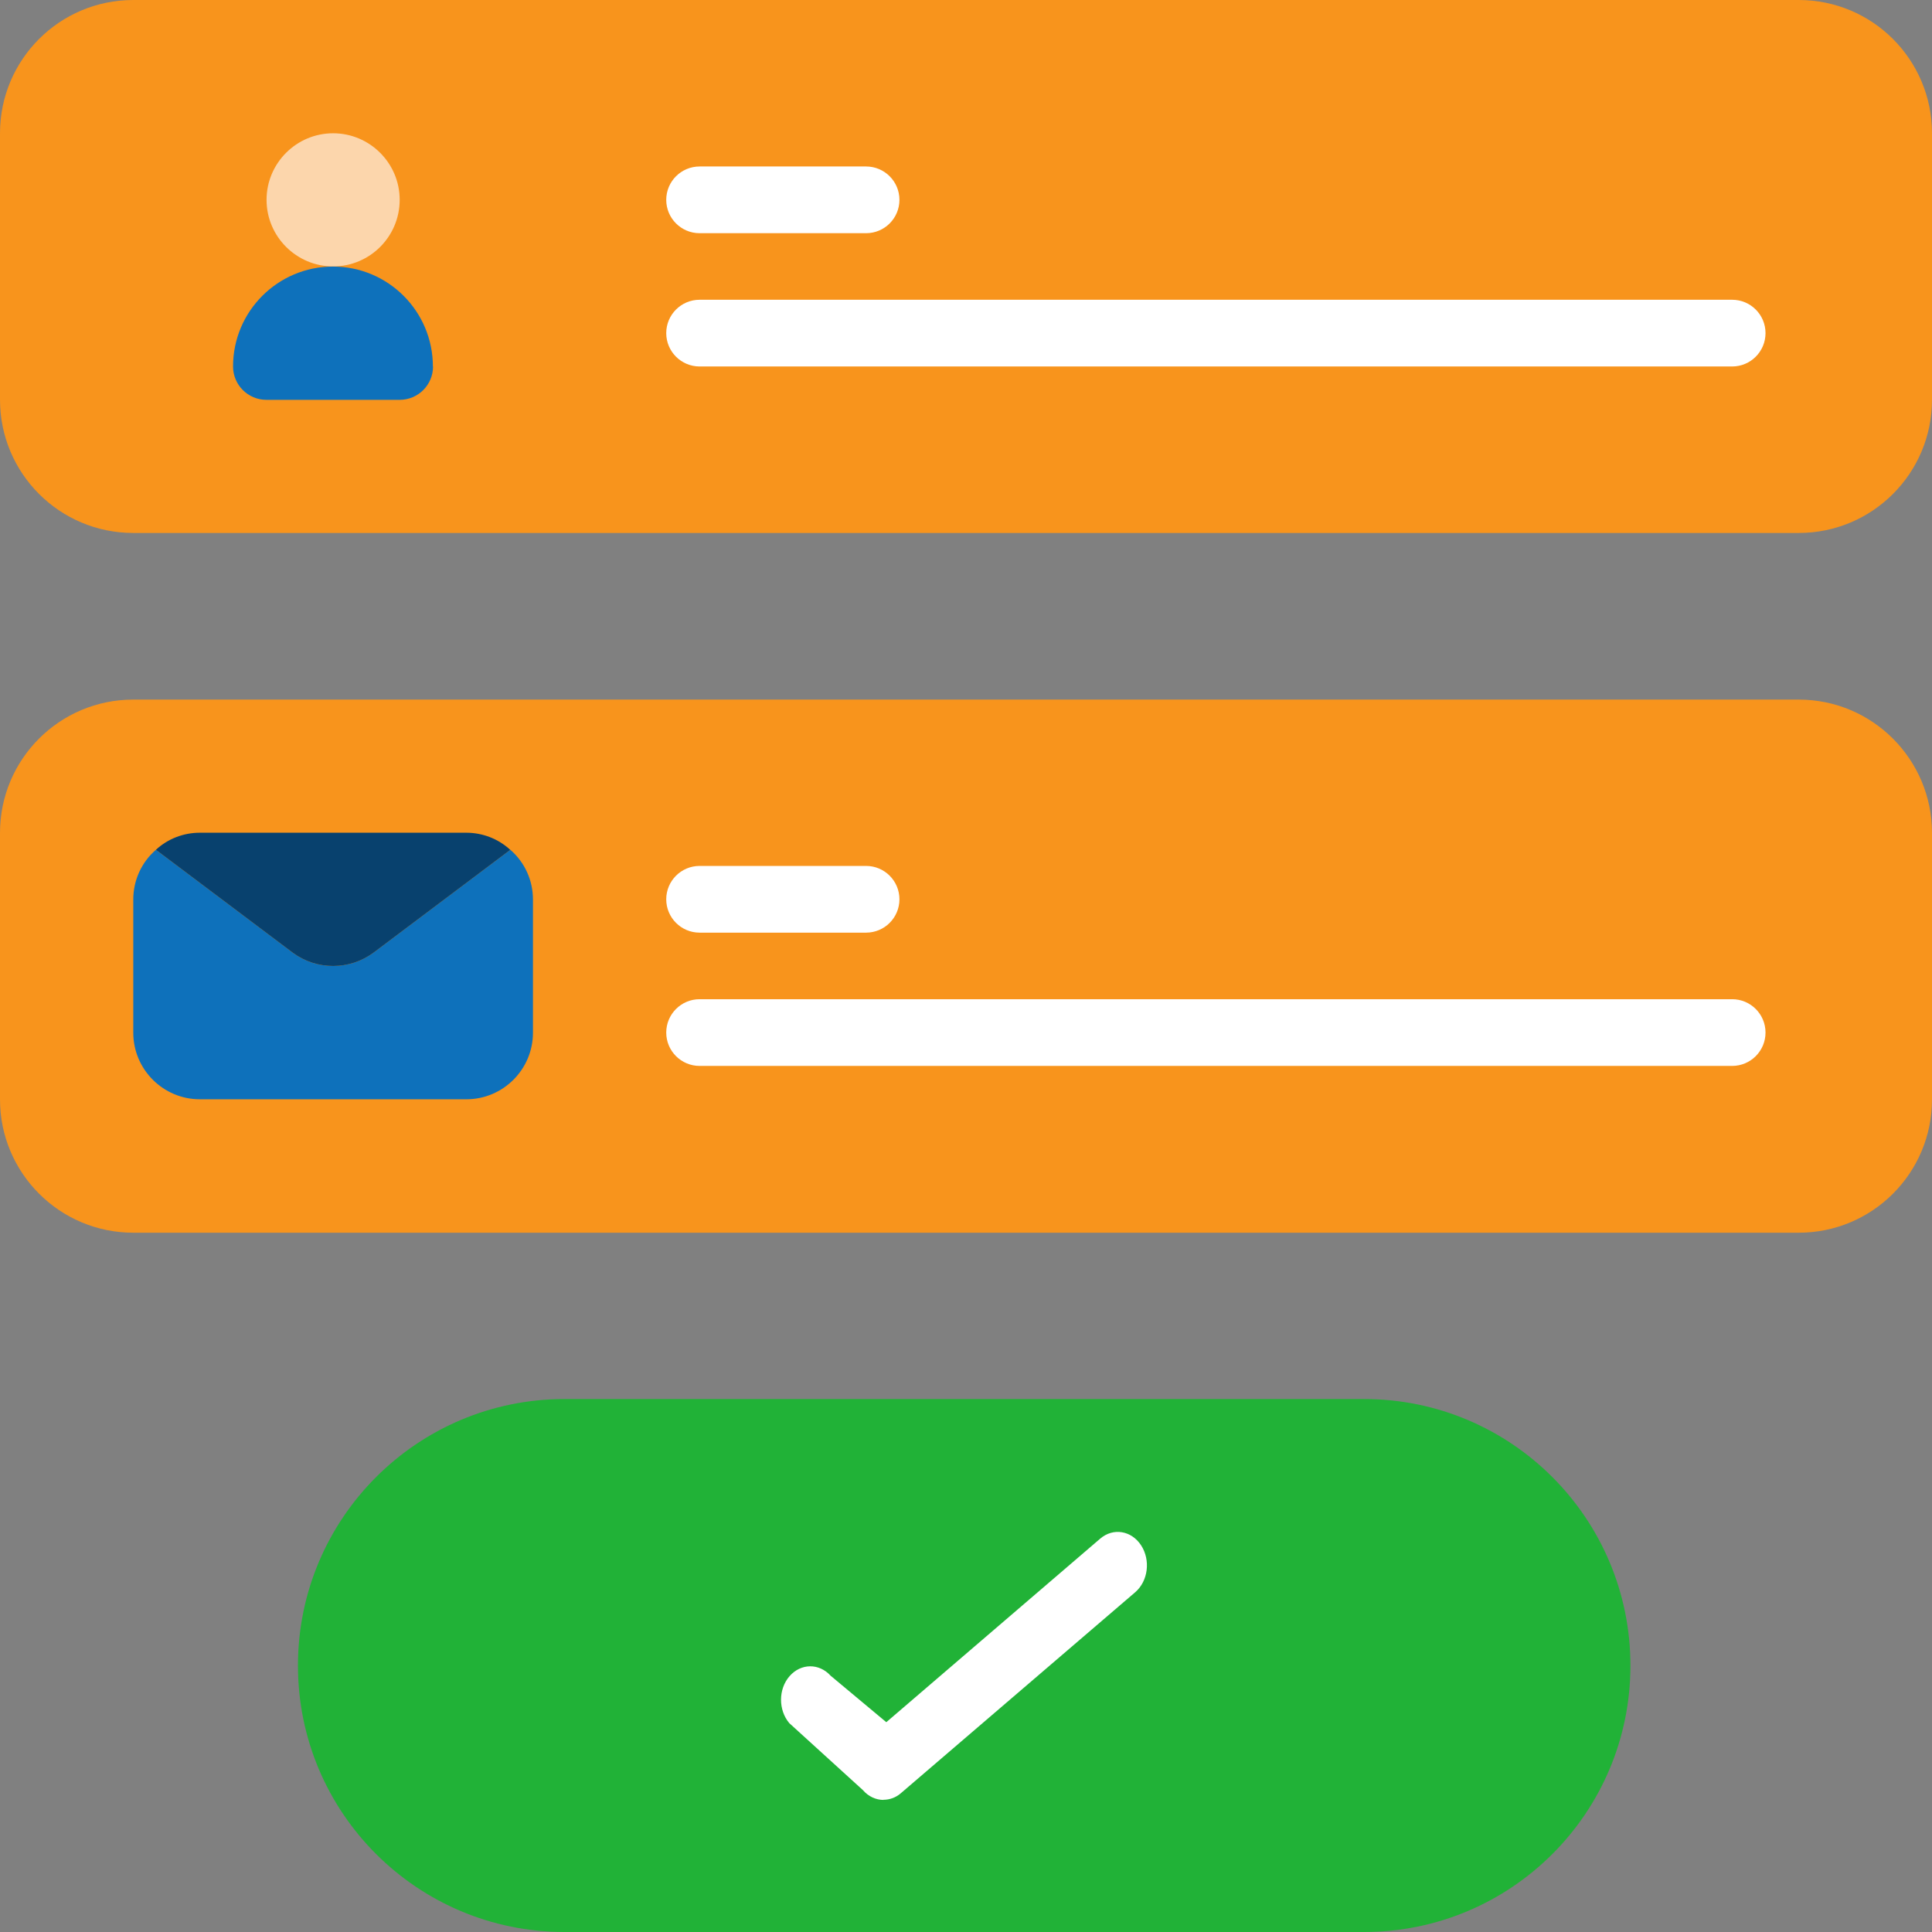 <?xml version="1.0" encoding="UTF-8"?>
<svg id="Layer_1" data-name="Layer 1" xmlns="http://www.w3.org/2000/svg" viewBox="0 0 128 128">
  <rect x="0" y="0" width="128" height="128" fill="#808080" stroke="none"/>
  <defs>
    <style>
      .cls-1 {
        fill: #fff;
      }

      .cls-1, .cls-2, .cls-3 {
        fill-rule: evenodd;
      }

      .cls-2 {
        fill: #08416e;
      }

      .cls-4 {
        fill: #fcd6ac;
      }

      .cls-5 {
        fill: #21b237;
      }

      .cls-6 {
        fill: #f8941c;
      }

      .cls-3 {
        fill: #0e71bb;
      }
    </style>
  </defs>
  <path class="cls-5" d="m90.37,92.69h-52.97c-9.75,0-17.66,7.91-17.66,17.66s7.91,17.65,17.66,17.65h52.97c9.75,0,17.65-7.9,17.65-17.65s-7.9-17.66-17.65-17.66Z"/>
  <path class="cls-6" d="m119.17,46.35H8.83c-4.88,0-8.83,3.95-8.83,8.83v17.66c0,4.87,3.95,8.83,8.83,8.83h110.34c4.88,0,8.83-3.95,8.83-8.83v-17.66c0-4.87-3.95-8.83-8.83-8.83Z"/>
  <path class="cls-6" d="m119.17,0H8.83C3.95,0,0,3.95,0,8.83v17.65c0,4.88,3.95,8.83,8.83,8.83h110.34c4.88,0,8.83-3.95,8.83-8.83V8.83c0-4.88-3.95-8.83-8.83-8.83Z"/>
  <path class="cls-3" d="m35.31,59.59v8.83c0,2.43-1.98,4.41-4.41,4.41H13.24c-2.43,0-4.41-1.98-4.41-4.41v-8.83c0-1.26.54-2.46,1.5-3.29l9.07,6.82c1.59,1.17,3.75,1.17,5.34,0l9.07-6.82c.96.83,1.5,2.03,1.5,3.29Z"/>
  <path class="cls-2" d="m33.81,56.3l-9.07,6.82c-1.59,1.17-3.75,1.17-5.34,0l-9.07-6.82c.79-.73,1.83-1.13,2.91-1.13h17.65c1.08,0,2.12.4,2.91,1.13Z"/>
  <path class="cls-4" d="m22.07,17.65c2.44,0,4.41-1.98,4.41-4.41s-1.98-4.41-4.41-4.41-4.41,1.98-4.41,4.41,1.98,4.41,4.41,4.41Z"/>
  <path class="cls-3" d="m28.69,24.28c0,1.22-.99,2.21-2.21,2.21h-8.83c-1.22,0-2.21-.99-2.21-2.21,0-3.66,2.97-6.62,6.62-6.62s6.62,2.96,6.62,6.62Z"/>
  <path class="cls-1" d="m57.38,61.79h-11.03c-1.22,0-2.21-.99-2.21-2.21s.99-2.21,2.21-2.21h11.03c1.22,0,2.21.99,2.21,2.21s-.99,2.21-2.21,2.21Z"/>
  <path class="cls-1" d="m114.76,70.62H46.35c-1.22,0-2.21-.99-2.21-2.21s.99-2.21,2.21-2.21h68.41c1.22,0,2.21.99,2.21,2.21s-.99,2.21-2.21,2.21Z"/>
  <path class="cls-1" d="m57.38,15.45h-11.03c-1.22,0-2.21-.99-2.21-2.21s.99-2.21,2.21-2.21h11.03c1.22,0,2.21.99,2.21,2.21s-.99,2.21-2.21,2.21Z"/>
  <path class="cls-1" d="m114.76,24.28H46.35c-1.22,0-2.21-.99-2.21-2.21s.99-2.21,2.21-2.21h68.41c1.22,0,2.21.99,2.21,2.21s-.99,2.21-2.21,2.21Z"/>
  <path class="cls-1" d="m58.54,119.25c-.51,0-1.01-.23-1.37-.65l-4.88-4.44c-.73-.87-.73-2.25.02-3.11.75-.86,1.96-.87,2.72-.03l3.69,3.08,14.17-12.16c.86-.74,2.07-.54,2.71.44.64.98.47,2.37-.39,3.11l-15.52,13.31c-.33.29-.74.44-1.16.44Z"/>
</svg>